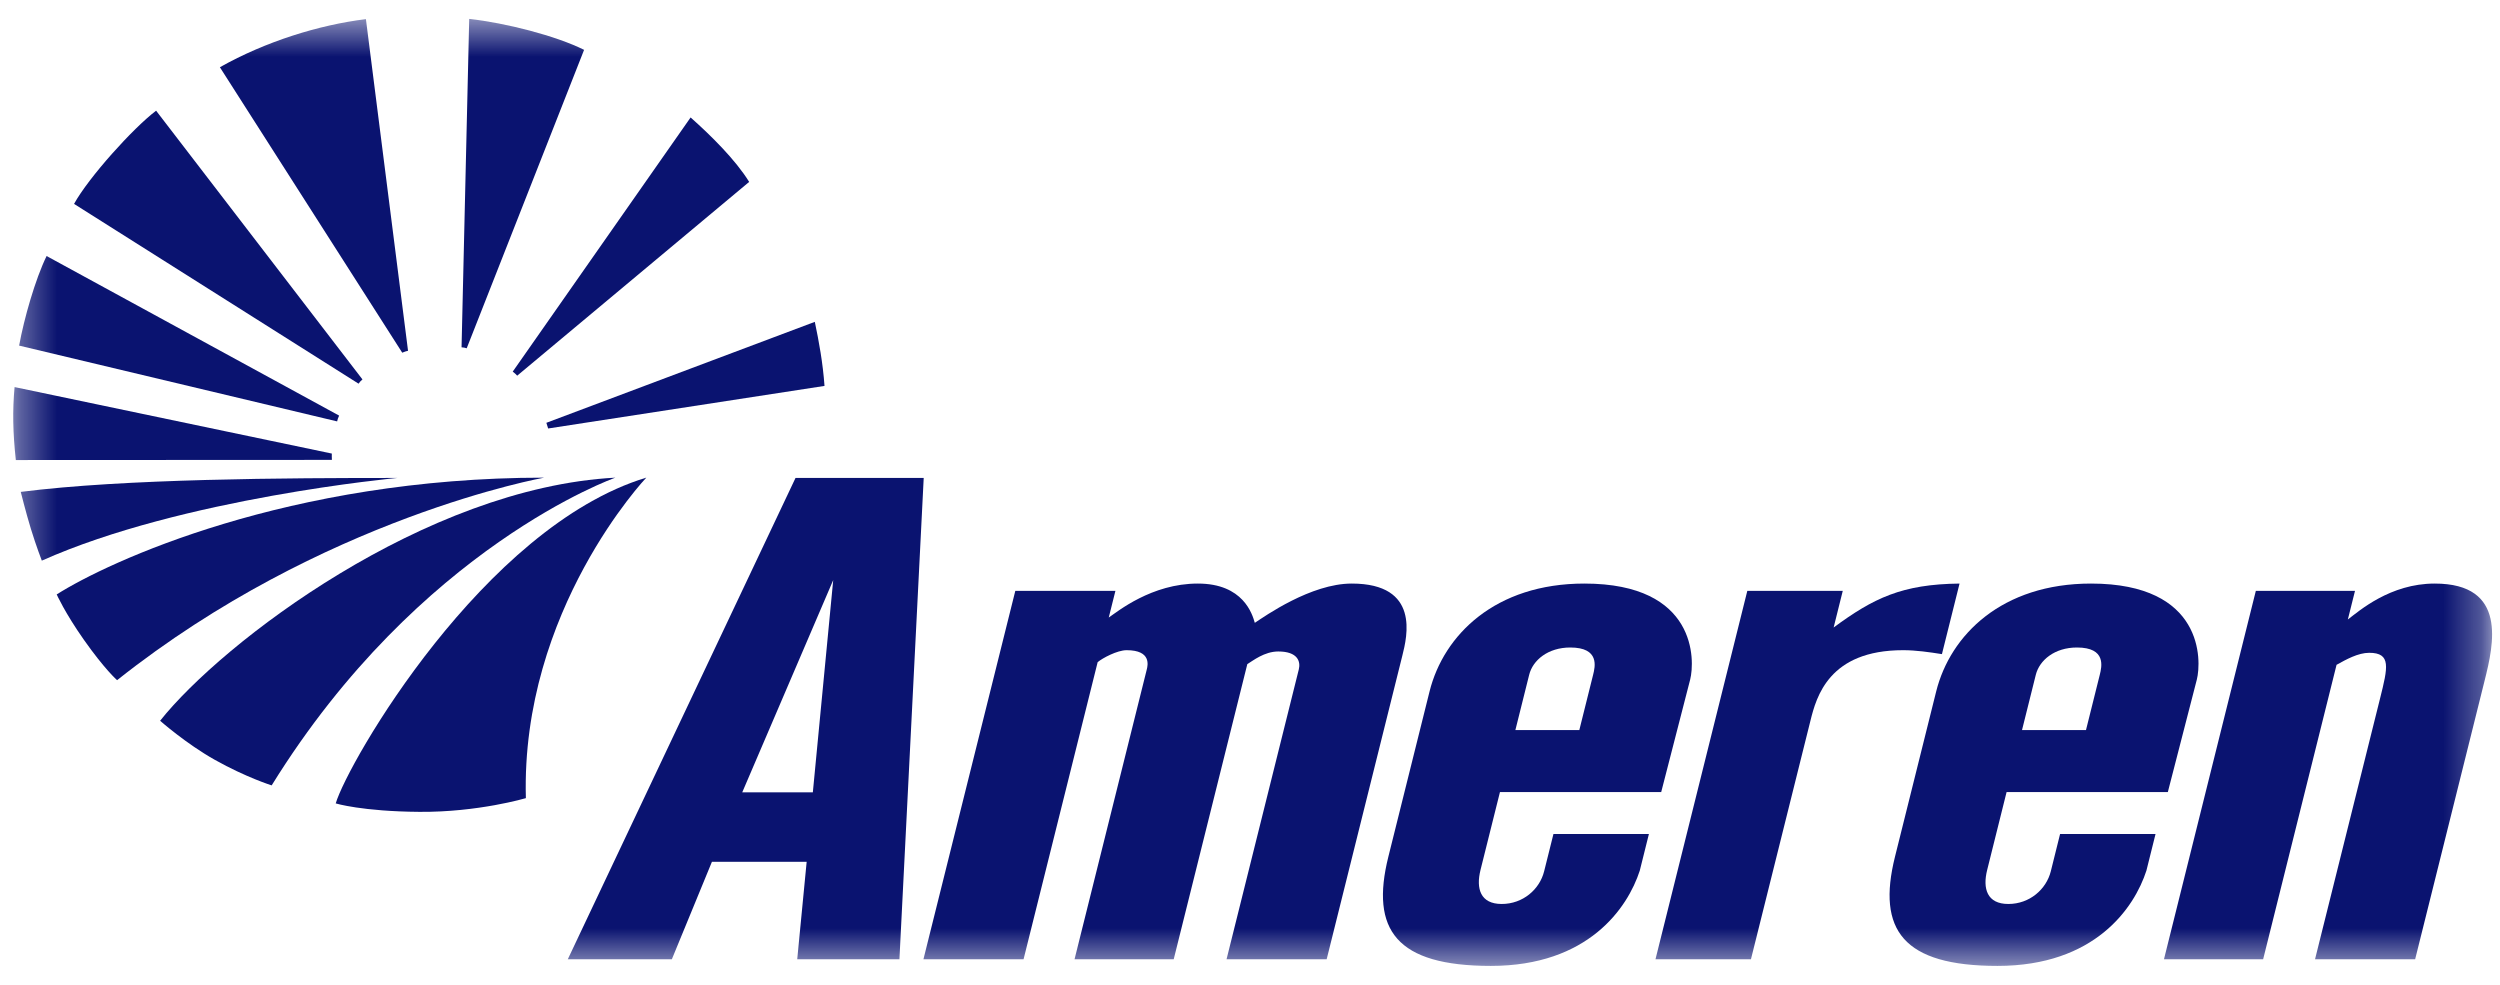 <svg width="66" height="26" viewBox="0 0 66 26" fill="none" xmlns="http://www.w3.org/2000/svg">
<mask id="mask0_1639_21350" style="mask-type:luminance" maskUnits="userSpaceOnUse" x="0" y="0" width="66" height="26">
<path d="M0.349 25.5H65.712V0.501H0.349V25.5Z" fill="white"/>
</mask>
<g mask="url(#mask0_1639_21350)">
<path d="M8.762 12.141L0.418 12.145C0.339 11.424 0.328 10.832 0.385 10.219L8.76 11.974C8.76 12.021 8.757 12.075 8.762 12.141Z" fill="#0A1370"/>
</g>
<mask id="mask1_1639_21350" style="mask-type:luminance" maskUnits="userSpaceOnUse" x="0" y="0" width="66" height="26">
<path d="M0.349 25.5H65.712V0.5H0.349V25.5Z" fill="white"/>
</mask>
<g mask="url(#mask1_1639_21350)">
<path d="M14.424 11.162L21.511 8.497C21.622 9.025 21.723 9.577 21.767 10.188L14.471 11.312C14.455 11.269 14.446 11.227 14.424 11.162Z" fill="#0A1370"/>
<path d="M8.9 11.125L0.505 9.124C0.635 8.411 0.93 7.374 1.23 6.759L8.953 10.972C8.925 11.03 8.91 11.078 8.9 11.125Z" fill="#0A1370"/>
<path d="M13.536 9.811L18.232 3.101C18.777 3.585 19.415 4.217 19.778 4.802L13.654 9.918C13.623 9.885 13.585 9.844 13.536 9.811Z" fill="#0A1370"/>
<path d="M9.466 10.129L1.955 5.383C2.341 4.683 3.509 3.387 4.121 2.922L9.569 10.017C9.53 10.049 9.497 10.084 9.466 10.129Z" fill="#0A1370"/>
<path d="M12.185 9.169L12.387 0.499C13.352 0.605 14.677 0.945 15.42 1.316L12.321 9.195C12.278 9.179 12.238 9.173 12.185 9.169Z" fill="#0A1370"/>
<path d="M10.619 9.311L5.805 1.775C7.007 1.096 8.43 0.655 9.66 0.505L10.772 9.26C10.744 9.265 10.664 9.29 10.619 9.311Z" fill="#0A1370"/>
<path d="M1.104 14.801C1.104 14.801 0.959 14.43 0.814 13.957C0.679 13.514 0.548 12.986 0.548 12.986C3.283 12.637 7.55 12.618 10.489 12.618C10.489 12.618 4.81 13.144 1.104 14.801Z" fill="#0A1370"/>
<path d="M7.172 20.734C7.172 20.734 6.502 20.525 5.674 20.061C4.911 19.633 4.227 19.028 4.227 19.028C5.873 16.957 11.225 12.877 16.246 12.61C16.246 12.61 11.073 14.429 7.172 20.734Z" fill="#0A1370"/>
<path d="M13.883 21.071C13.883 21.071 12.624 21.445 11.075 21.433C9.558 21.422 8.863 21.21 8.863 21.21C9.177 20.142 12.765 13.913 17.063 12.609C17.063 12.609 13.747 16.104 13.883 21.071Z" fill="#0A1370"/>
<path d="M3.091 17.957C3.091 17.957 2.762 17.668 2.215 16.891C1.711 16.175 1.497 15.693 1.497 15.693C2.849 14.834 7.612 12.61 14.366 12.61C14.366 12.61 8.506 13.656 3.091 17.957Z" fill="#0A1370"/>
<path d="M21.997 15.314L19.595 20.918H21.459L21.997 15.314ZM14.99 25.324L21.002 12.617H24.386L23.745 25.324H21.047L21.296 22.751H18.795L17.737 25.324H14.99Z" fill="#0A1370"/>
<path d="M24.379 25.324L26.804 15.599H29.447L29.271 16.303C29.506 16.145 30.401 15.406 31.624 15.406C32.823 15.406 33.062 16.214 33.127 16.443C33.391 16.268 34.609 15.406 35.686 15.406C37.497 15.406 37.146 16.812 37.023 17.304L35.024 25.324H32.381L34.288 17.674C34.341 17.463 34.26 17.199 33.746 17.199C33.379 17.199 33.073 17.446 32.929 17.533L30.986 25.324H28.368L30.275 17.674C30.301 17.568 30.402 17.165 29.742 17.165C29.497 17.165 29.102 17.375 28.978 17.481L27.022 25.324H24.379Z" fill="#0A1370"/>
<path d="M40.37 17.815L40.006 19.274H41.694L42.058 17.815C42.111 17.604 42.238 17.094 41.455 17.094C40.867 17.094 40.466 17.428 40.37 17.815ZM39.359 25.5C36.863 25.5 36.171 24.551 36.653 22.616L37.74 18.255C38.113 16.76 39.478 15.406 41.827 15.406C44.812 15.406 44.745 17.446 44.621 17.938L43.856 20.91H39.599L39.085 22.968C38.963 23.46 39.082 23.865 39.645 23.865C40.208 23.865 40.647 23.477 40.765 23.003L41.011 22.018H43.531L43.29 22.985C42.971 23.97 41.929 25.5 39.359 25.5Z" fill="#0A1370"/>
<path d="M43.705 25.324L46.129 15.599H48.649L48.408 16.566C49.458 15.792 50.211 15.423 51.732 15.406L51.267 17.269C50.938 17.217 50.584 17.165 50.242 17.165C48.284 17.165 47.952 18.395 47.795 19.029L46.225 25.324H43.705Z" fill="#0A1370"/>
</g>
<mask id="mask2_1639_21350" style="mask-type:luminance" maskUnits="userSpaceOnUse" x="0" y="0" width="66" height="26">
<path d="M0.349 25.5H65.712V0.501H0.349V25.5Z" fill="white"/>
</mask>
<g mask="url(#mask2_1639_21350)">
<path d="M53.745 17.815L53.381 19.274H55.07L55.434 17.815C55.486 17.604 55.614 17.094 54.831 17.094C54.243 17.094 53.842 17.428 53.745 17.815ZM52.735 25.5C50.239 25.5 49.546 24.551 50.028 22.616L51.115 18.255C51.488 16.76 52.853 15.406 55.203 15.406C58.188 15.406 58.12 17.446 57.997 17.938L57.231 20.91H52.974L52.461 22.968C52.338 23.46 52.458 23.865 53.02 23.865C53.583 23.865 54.022 23.477 54.141 23.003L54.386 22.018H56.906L56.665 22.985C56.346 23.97 55.304 25.5 52.735 25.5Z" fill="#0A1370"/>
<path d="M57.129 25.324L59.554 15.599H62.172L61.983 16.355C62.285 16.126 63.101 15.406 64.276 15.406C66.209 15.406 65.83 17.024 65.597 17.956L63.76 25.324H61.117L62.836 18.43C63.037 17.622 63.134 17.234 62.547 17.234C62.253 17.234 61.94 17.41 61.685 17.551L59.747 25.324H57.129Z" fill="#0A1370"/>
</g>
</svg>
